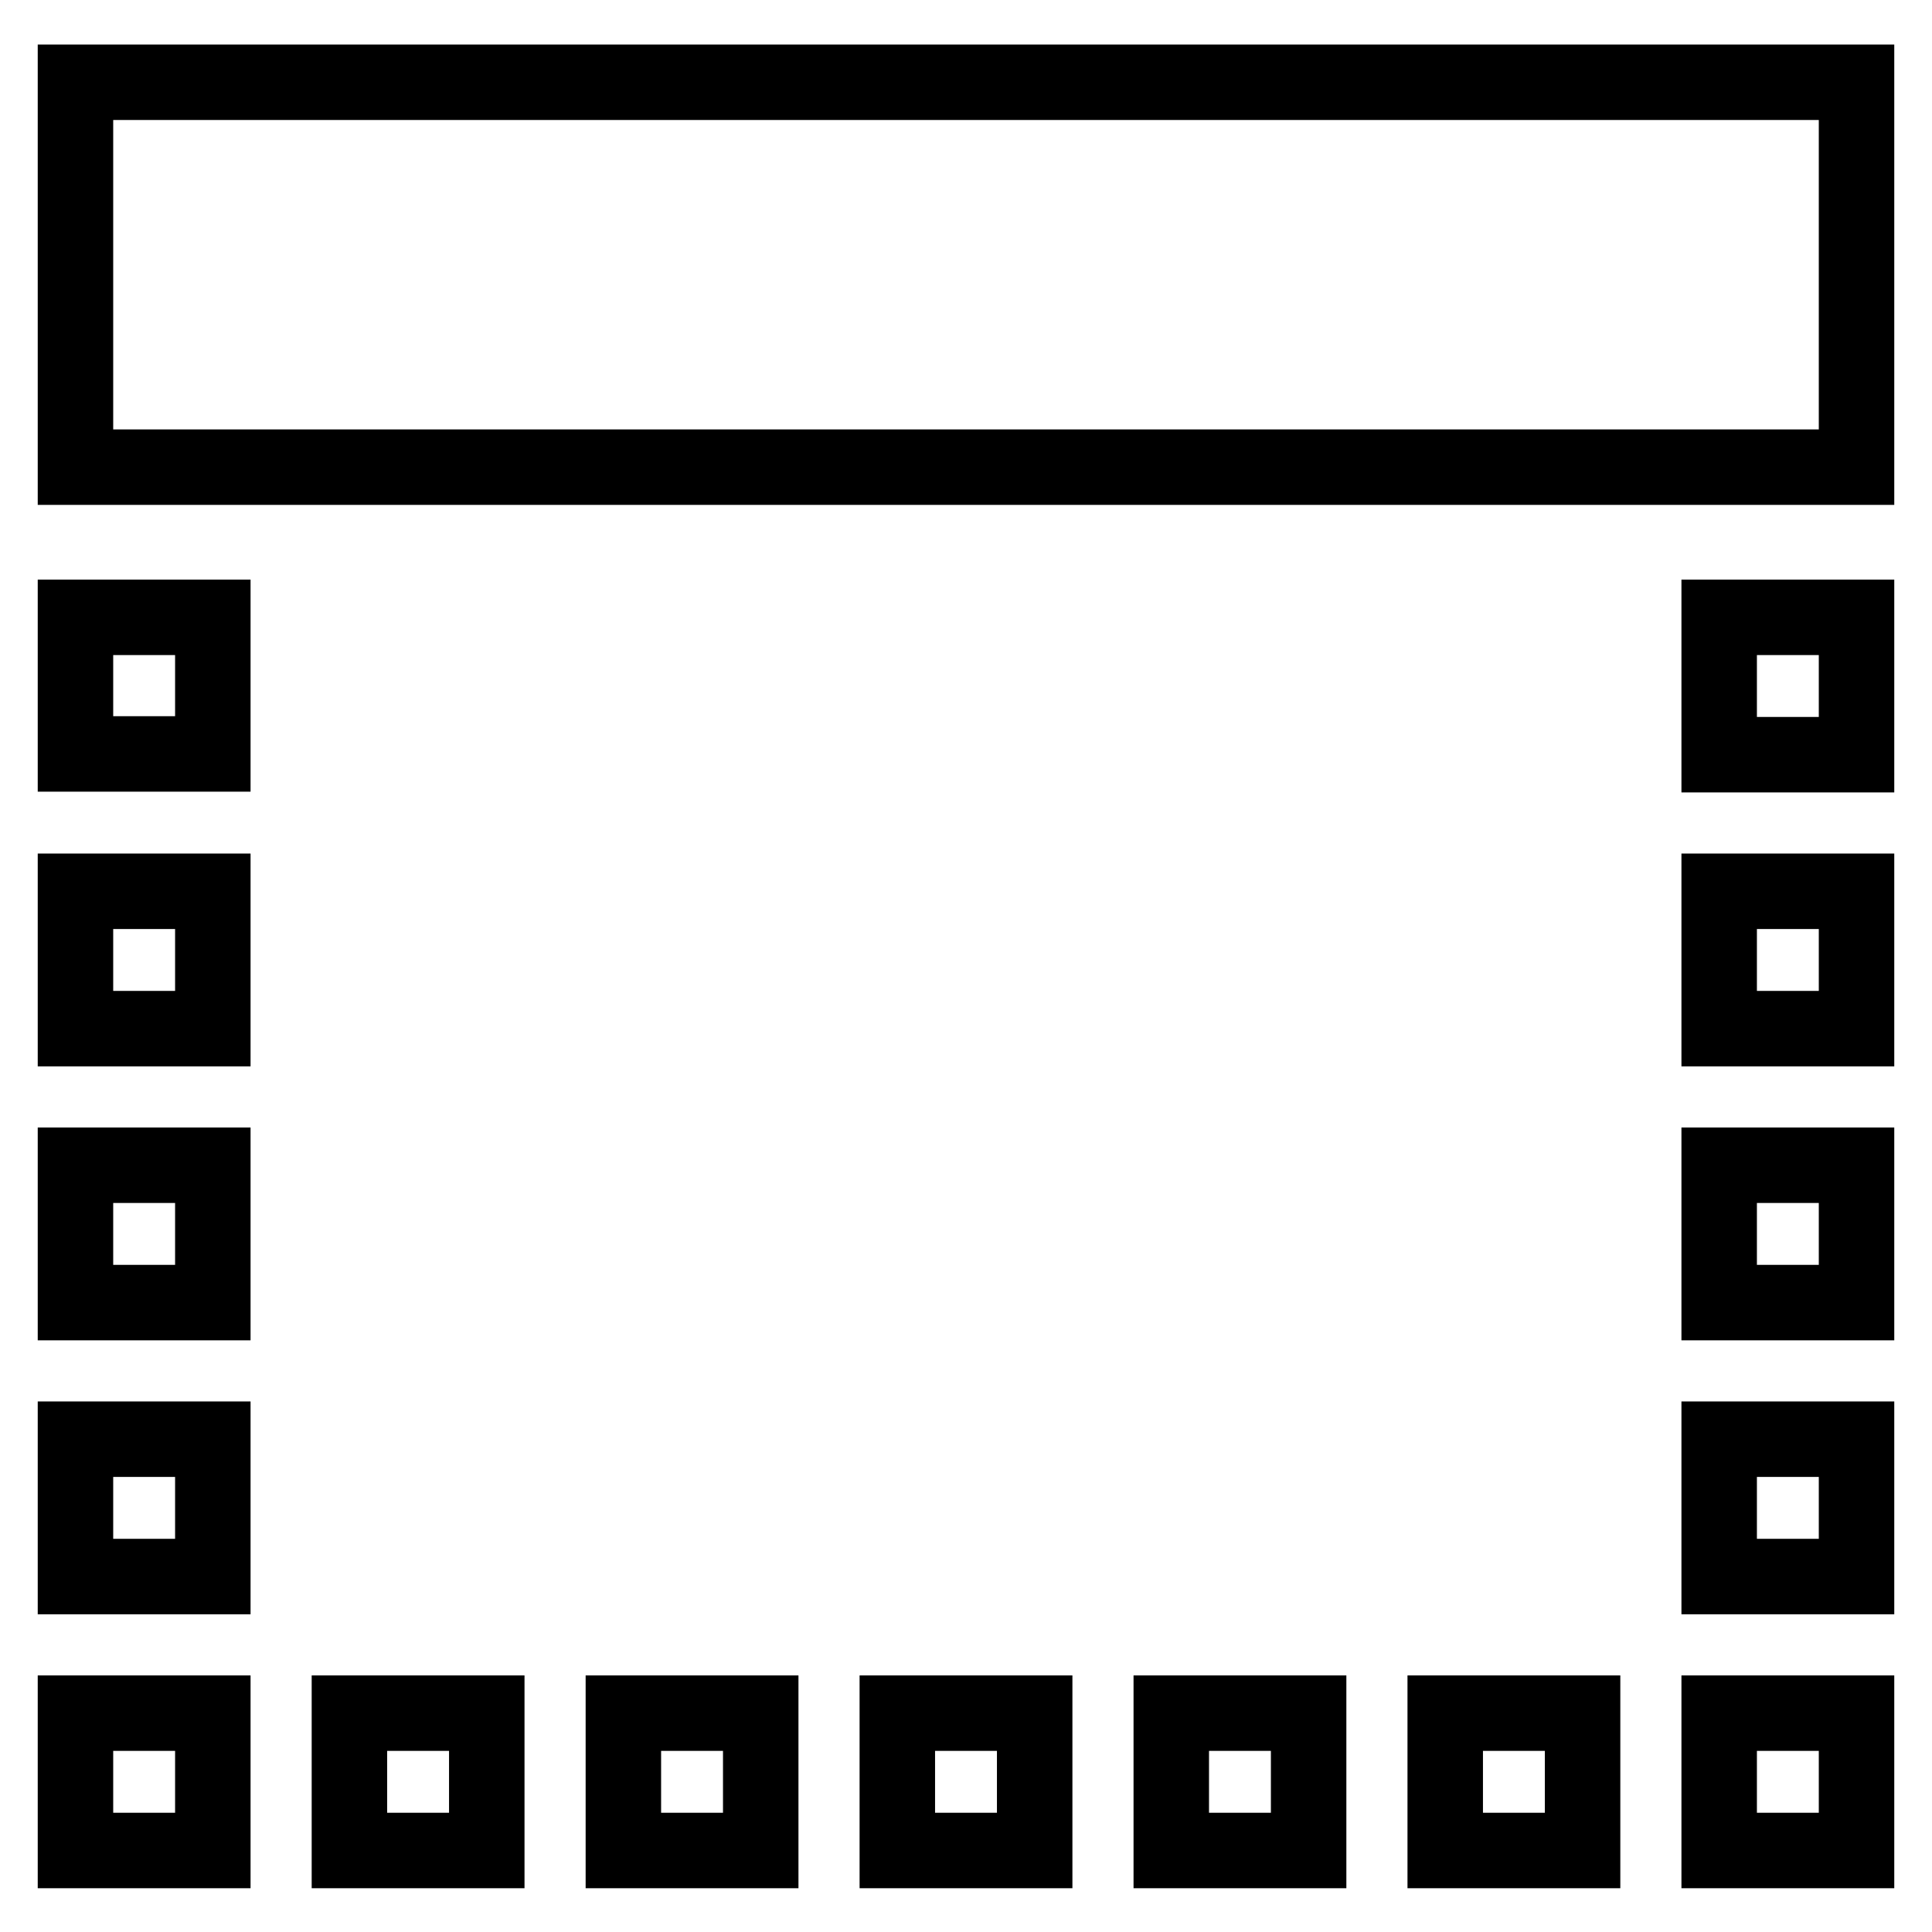 <?xml version="1.0" encoding="utf-8"?>
<!-- Svg Vector Icons : http://www.onlinewebfonts.com/icon -->
<!DOCTYPE svg PUBLIC "-//W3C//DTD SVG 1.1//EN" "http://www.w3.org/Graphics/SVG/1.1/DTD/svg11.dtd">
<svg version="1.1" xmlns="http://www.w3.org/2000/svg" xmlns:xlink="http://www.w3.org/1999/xlink" x="0px" y="0px" viewBox="0 0 256 256" enable-background="new 0 0 256 256" xml:space="preserve">
<g> <path stroke-width="10" fill-opacity="0" stroke="#000000"  d="M28.2,99.9H10V81.8h18.2V99.9z M28.2,118.1H10v18.2h18.2V118.1z M28.2,154.4H10v18.2h18.2V154.4z  M28.2,190.7H10v18.2h18.2V190.7z M246,81.8h-18.2v18.2H246V81.8z M246,118.1h-18.2v18.2H246V118.1z M246,154.4h-18.2v18.2H246 V154.4z M246,190.7h-18.2v18.2H246V190.7z M137.1,227h-18.2v18.2h18.2V227z M28.2,227H10v18.2h18.2V227z M246,227h-18.2v18.2H246 V227z M64.5,227H46.3v18.2h18.2V227z M100.8,227H82.6v18.2h18.2V227z M173.4,227h-18.2v18.2h18.2V227z M209.7,227h-18.2v18.2h18.2 V227z M246,10.9H10v51h236V10.9z"/></g>
</svg>
